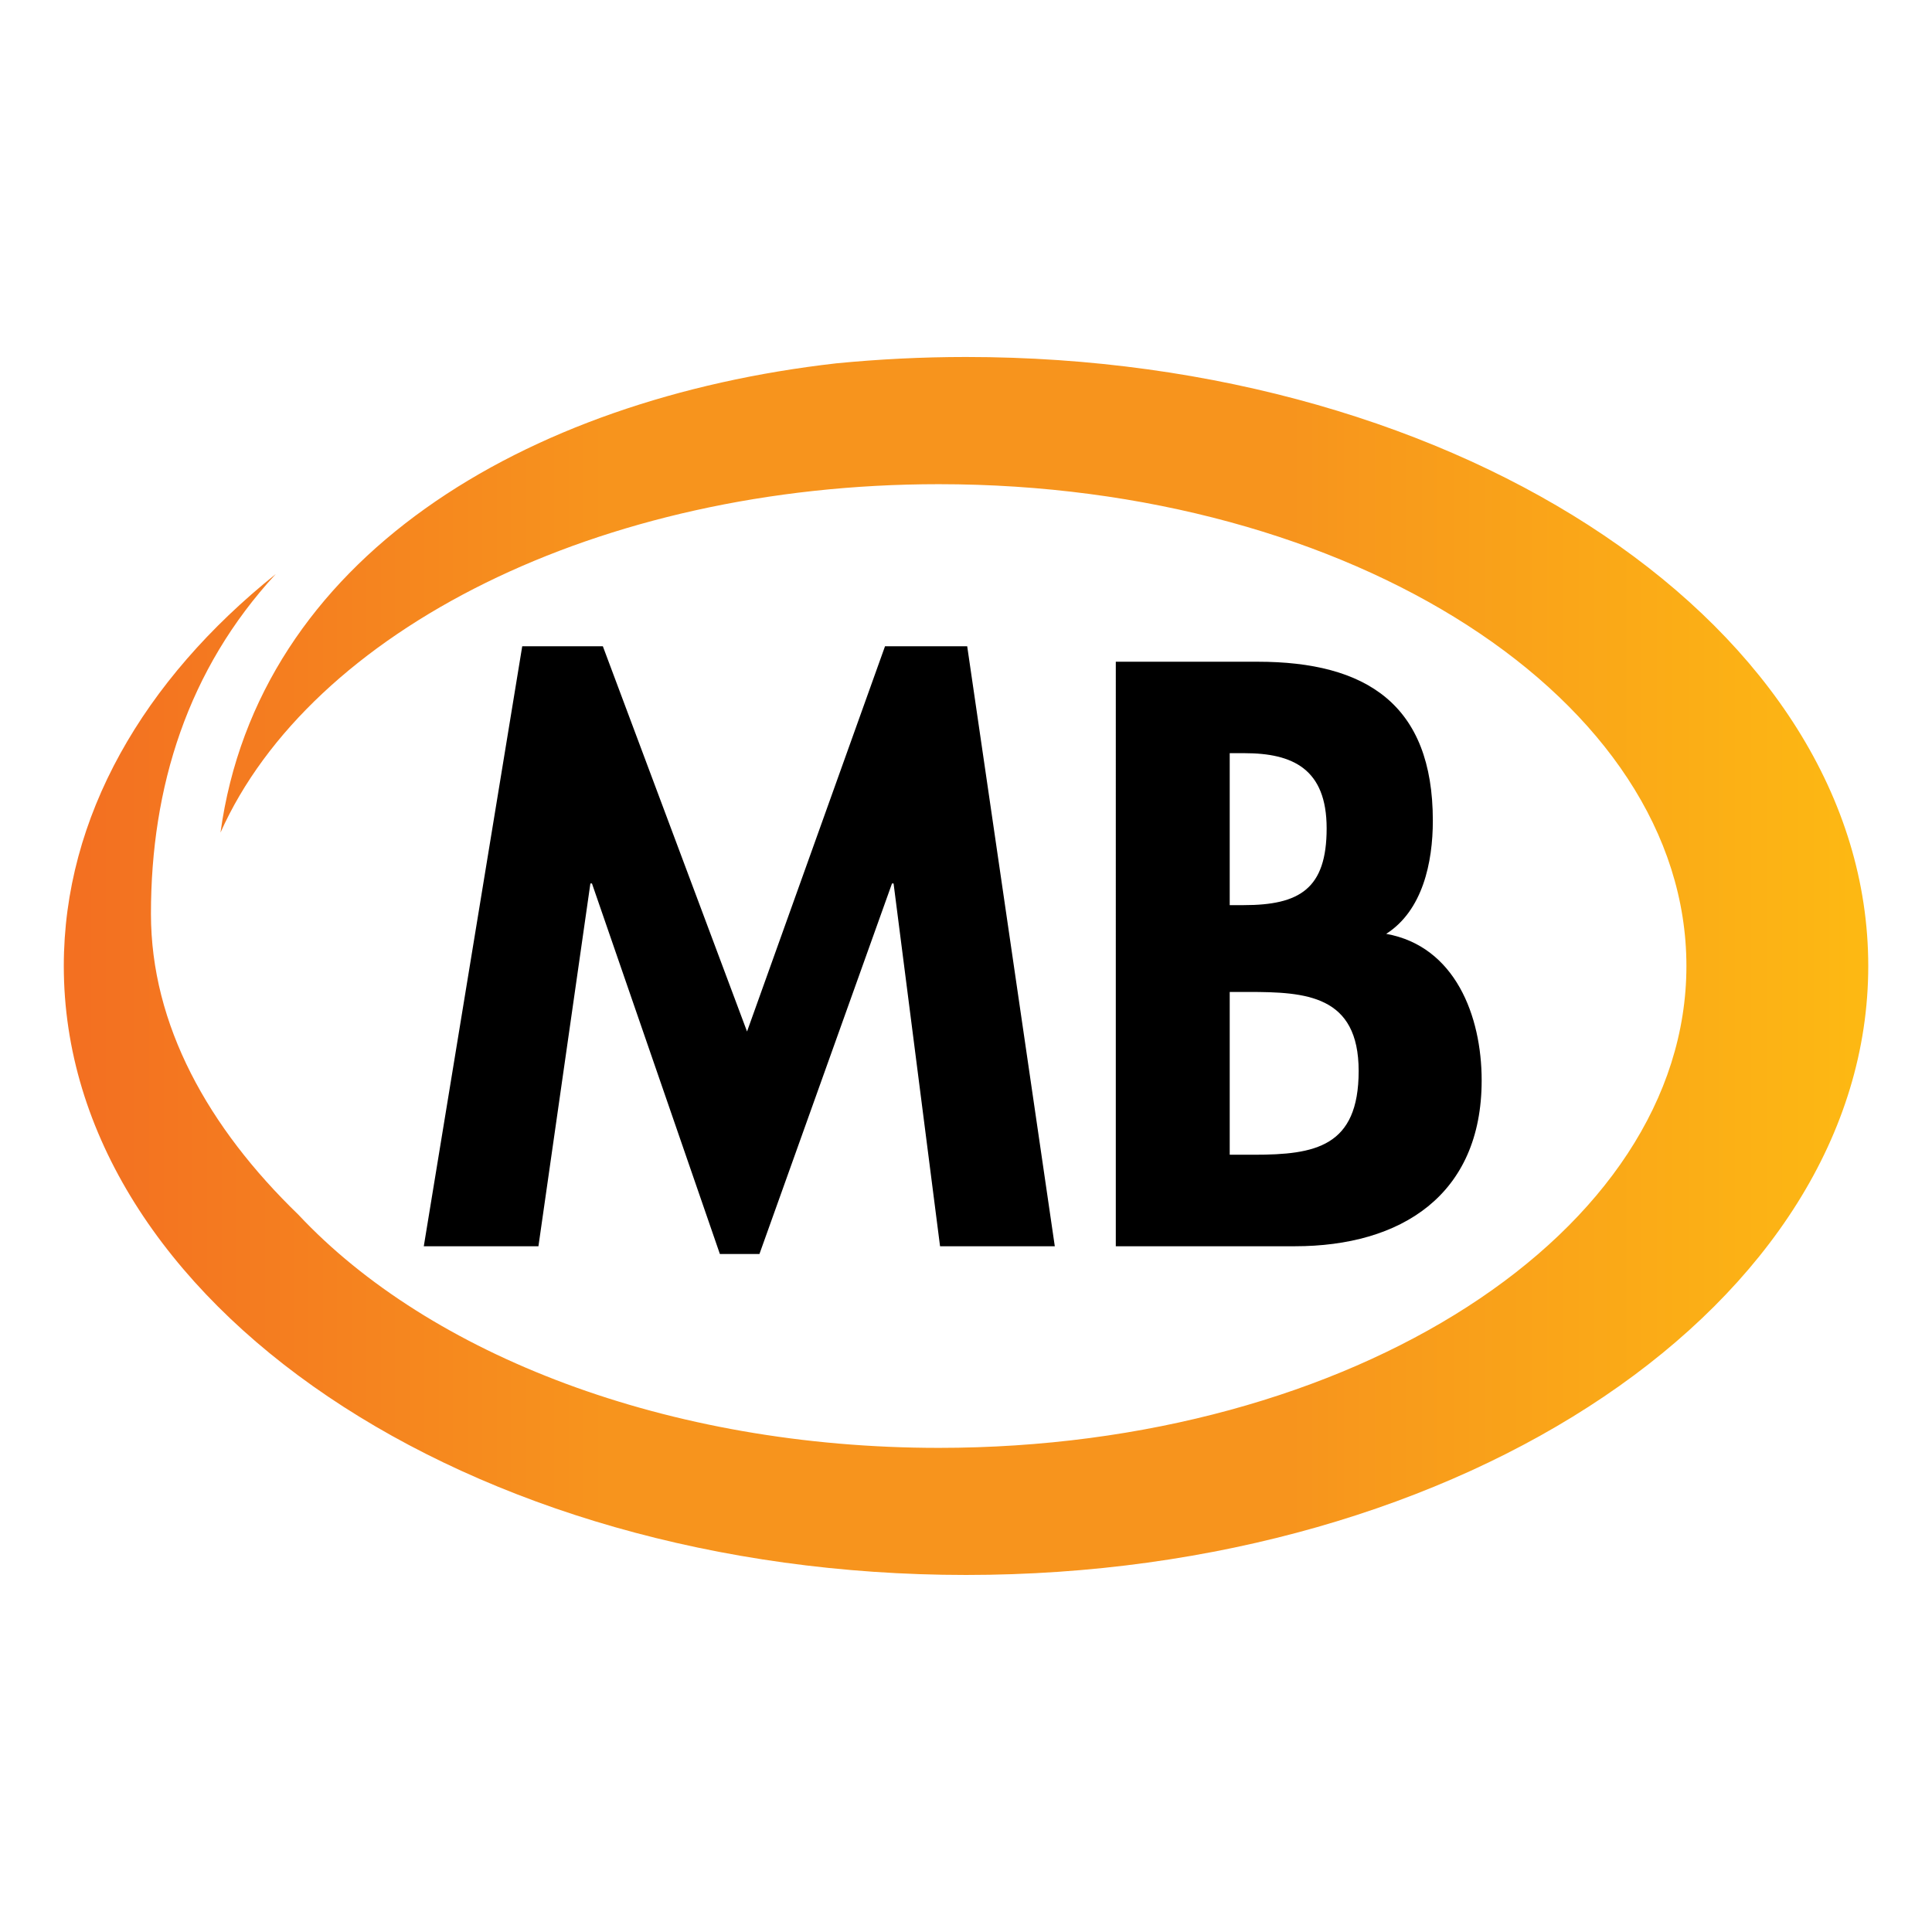 <?xml version="1.0" encoding="utf-8"?>
<!-- Generator: Adobe Illustrator 27.5.0, SVG Export Plug-In . SVG Version: 6.00 Build 0)  -->
<svg version="1.1" id="Laag_1" xmlns="http://www.w3.org/2000/svg" xmlns:xlink="http://www.w3.org/1999/xlink" x="0px" y="0px"
	 viewBox="0 0 3458.3 3458.3" style="enable-background:new 0 0 3458.3 3458.3;" xml:space="preserve">
<style type="text/css">
	.st0{fill:url(#SVGID_1_);}
</style>
<g>
	<g>
		<path d="M1599.5,1581.4h-2.8l-237.3,663.3h-70.8l-229-663.3h-2.8l-93,649.4H758.6l176.2-1074h144.3l258.1,689.6l247-689.6h147.1
			l156.8,1074h-205.4L1599.5,1581.4z"/>
		<path d="M1997.3,1184.5h253.9c194.3,0,313.6,76.3,313.6,284.5c0,74.9-18.3,161-83.5,202.6c123.5,22.2,170.9,147.1,170.9,262.3
			c0,205.4-144.3,296.9-334.4,296.9h-320.5V1184.5z M2201.2,1620.2h25c99.9,0,148.5-29.1,148.5-137.4
			c0-106.8-61.1-134.6-147.1-134.6h-26.4V1620.2z M2201.2,2067h43c109.6,0,187.8-13.9,187.8-149.9c0-136-94.8-141.5-197.5-141.5
			h-33.3V2067z"/>
	</g>
	<linearGradient id="SVGID_1_" gradientUnits="userSpaceOnUse" x1="114.156" y1="1729.134" x2="3344.112" y2="1729.134">
		<stop  offset="1.117318e-02" style="stop-color:#F37021"/>
		<stop  offset="0.3" style="stop-color:#F7941D"/>
		<stop  offset="0.679" style="stop-color:#F7941D"/>
		<stop  offset="1" style="stop-color:#FDB913"/>
	</linearGradient>
	<path class="st0" d="M1729.1,639c-79,0-156.6,4-232.5,11.4C938,714.1,461.9,999.5,394.7,1490.3
		c160.8-360.1,675.4-623.6,1285.8-623.6c739.1,0,1338.2,386.1,1338.2,862.5c0,476.3-599.1,862.5-1338.2,862.5
		c-486.4,0-912-167.2-1146.3-417.3c-161.5-156.1-264-339.8-264-538.6c0-227.1,65.7-437.5,223.4-608.2
		C257,1217,114.2,1461.8,114.2,1729.1c0,602.1,723.1,1090.1,1615,1090.1c891.9,0,1615-488.1,1615-1090.1
		C3344.1,1127.1,2621.1,639,1729.1,639z"/>
</g>
</svg>
